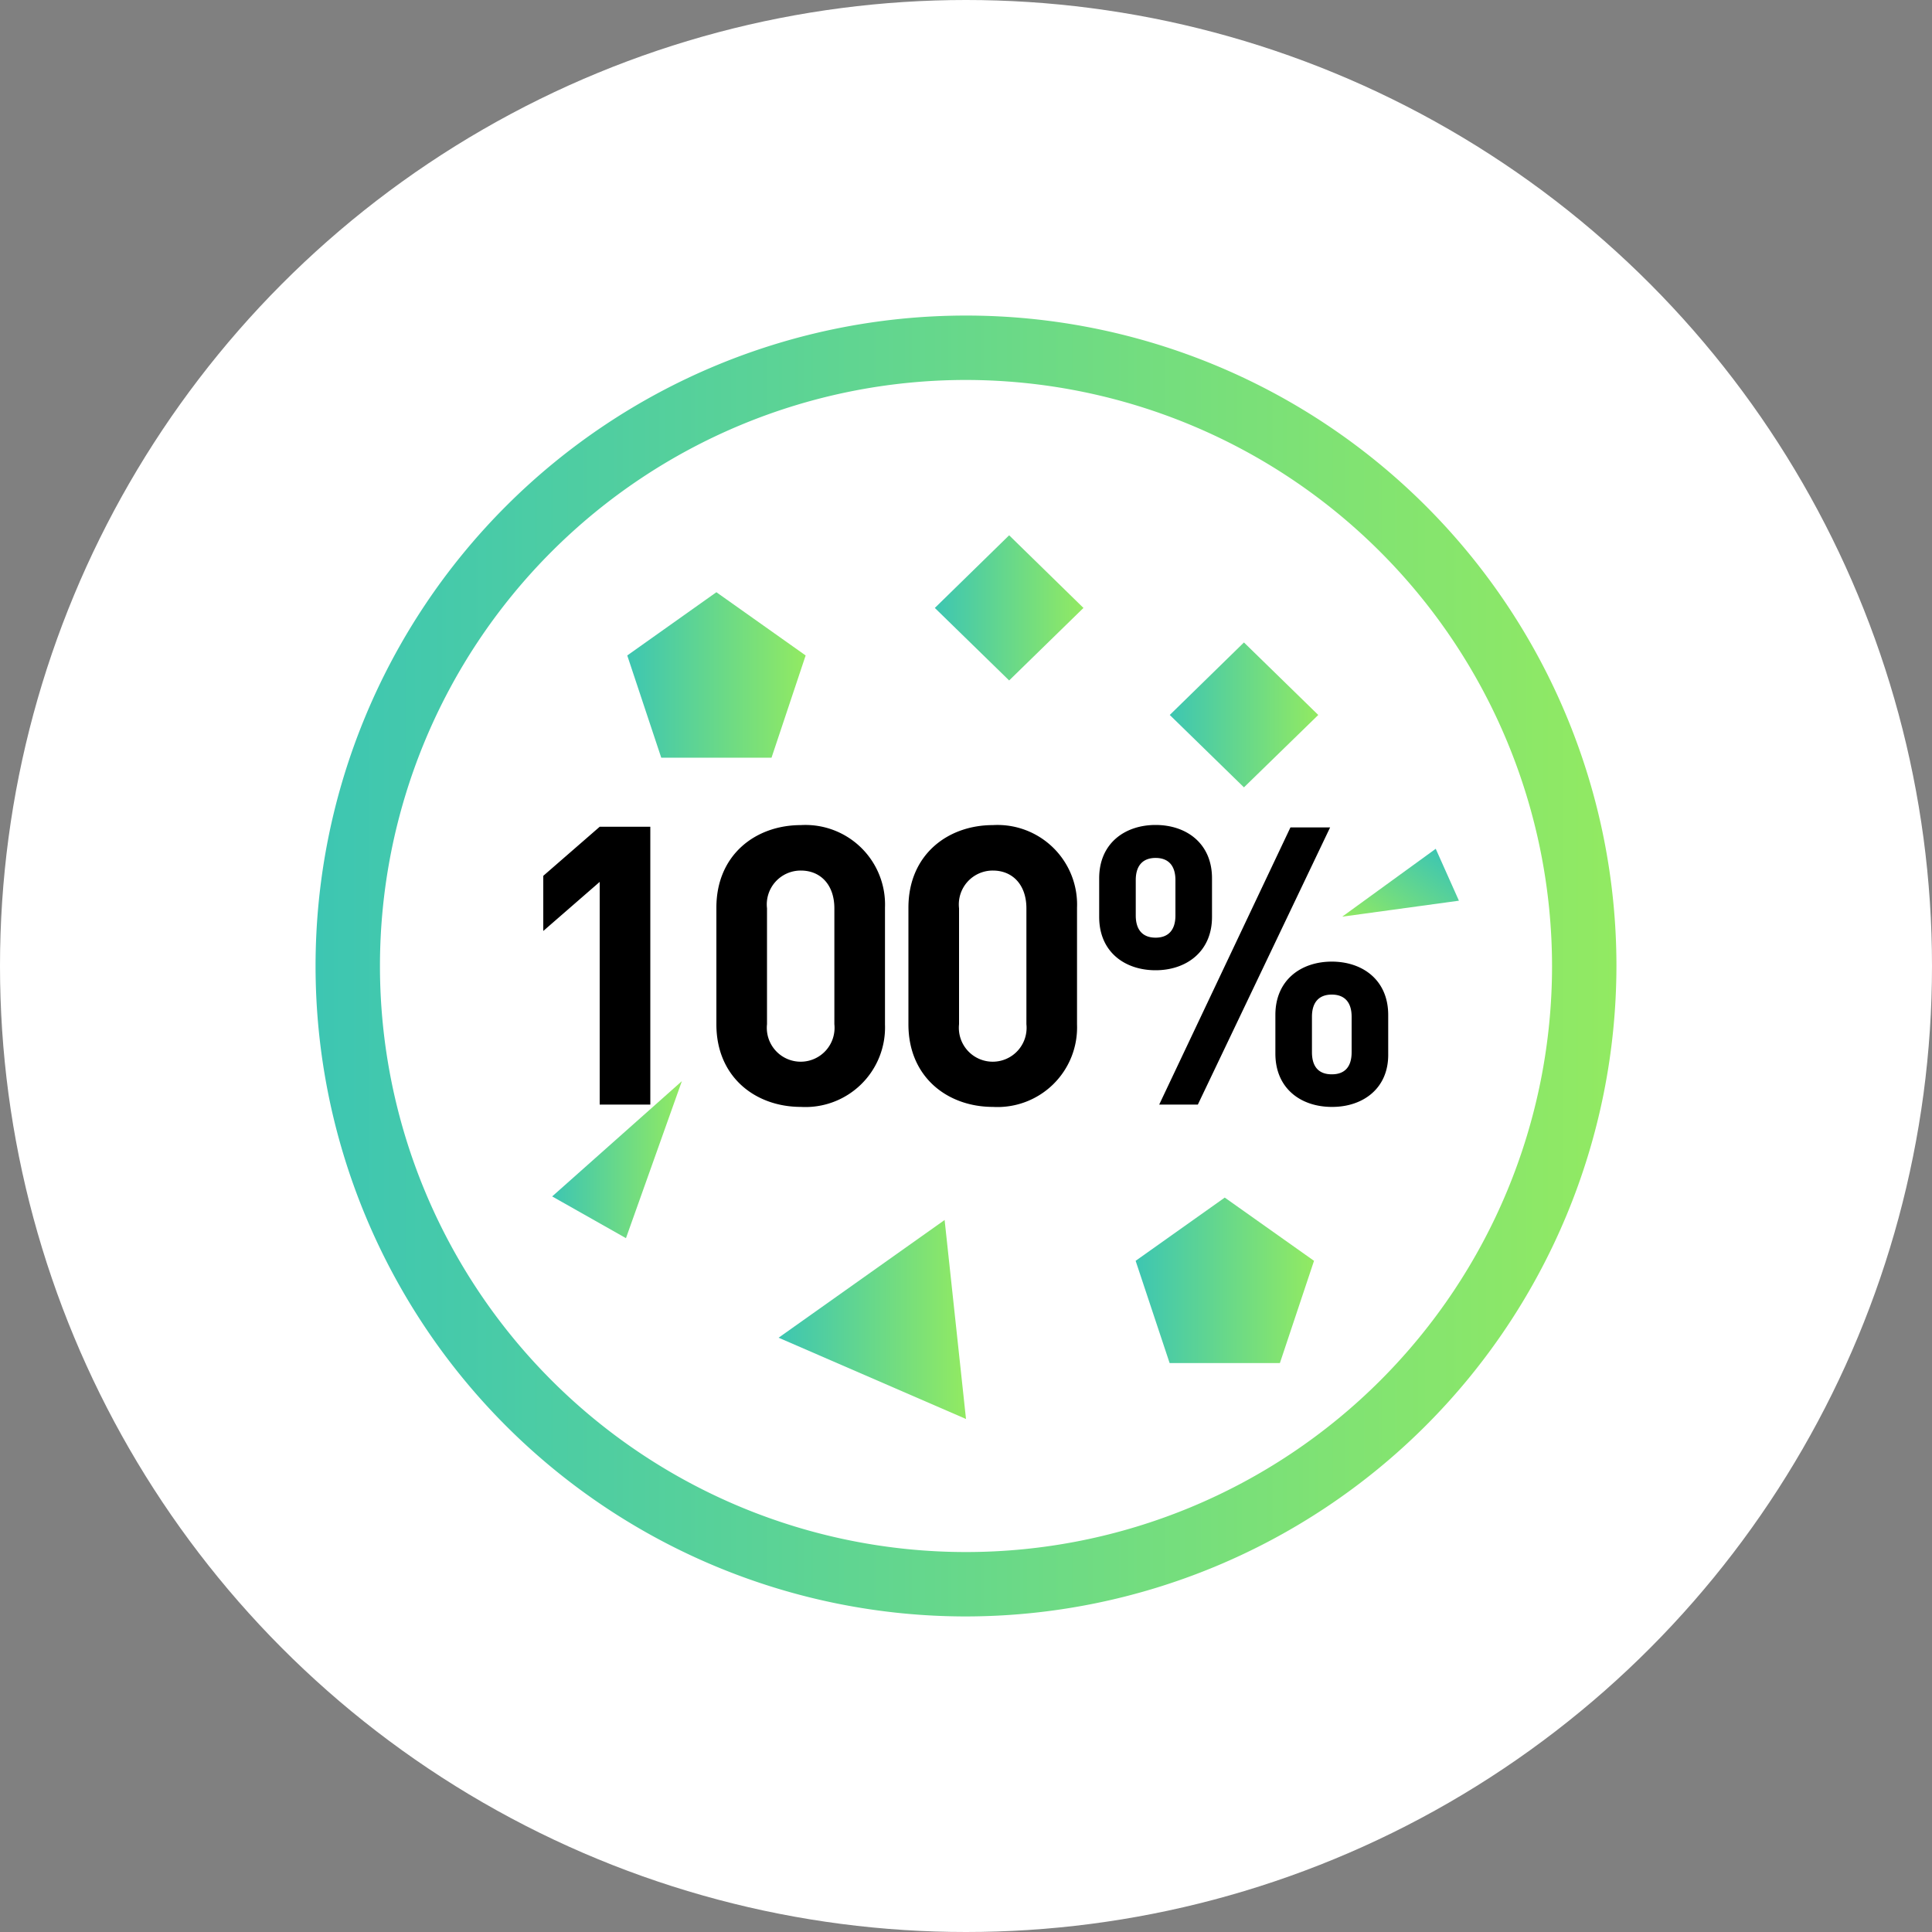 <svg data-name="圖層 1" xmlns="http://www.w3.org/2000/svg" xmlns:xlink="http://www.w3.org/1999/xlink" width="150" height="150"><rect width="100%" height="100%" fill="#808080" stroke="none"/><defs><linearGradient id="a" x1="24.5" y1="75" x2="125.5" y2="75" gradientUnits="userSpaceOnUse"><stop offset="0" stop-color="#3dc6b2"/><stop offset="1" stop-color="#92ea62"/></linearGradient><linearGradient id="b" x1="60.45" y1="102.44" x2="75" y2="102.44" xlink:href="#a"/><linearGradient id="c" x1="114.44" y1="69.17" x2="122.93" y2="69.17" gradientTransform="rotate(125.27 113.921 66.995)" xlink:href="#a"/><linearGradient id="d" x1="42.87" y1="90.03" x2="52.94" y2="90.03" xlink:href="#a"/><linearGradient id="e" x1="48.7" y1="52.4" x2="62.55" y2="52.4" xlink:href="#a"/><linearGradient id="f" x1="88.17" y1="99.41" x2="102.02" y2="99.41" xlink:href="#a"/><linearGradient id="g" x1="72.58" y1="47.19" x2="84.12" y2="47.19" xlink:href="#a"/><linearGradient id="h" x1="90.82" y1="55.51" x2="102.35" y2="55.51" xlink:href="#a"/></defs><circle cx="75" cy="75" r="75" fill="#fff"/><path d="M75 125.5A50.5 50.5 0 1 1 125.5 75 50.56 50.56 0 0 1 75 125.5zm0-96A45.5 45.5 0 1 0 120.5 75 45.55 45.55 0 0 0 75 29.5z" fill="url(#a)"/><path fill="url(#b)" d="M73.34 94.72l-12.89 9.14L75 110.17l-1.66-15.45z"/><path fill="url(#c)" d="M113.27 69.93l-1.8-4.03-7.26 5.27 9.06-1.24z"/><path fill="url(#d)" d="M42.87 92.89l5.73 3.24 4.34-12.19-10.07 8.95z"/><path fill="url(#e)" d="M55.62 45.98l-6.92 4.91 2.64 7.94h8.56l2.65-7.94-6.93-4.91z"/><path fill="url(#f)" d="M95.09 92.98l-6.92 4.91 2.64 7.94h8.56l2.65-7.94-6.93-4.91z"/><path fill="url(#g)" d="M78.35 52.83l-5.77-5.63 5.77-5.64 5.77 5.64-5.77 5.63z"/><path fill="url(#h)" d="M96.58 61.13l-5.76-5.62 5.76-5.63 5.77 5.63-5.77 5.62z"/><path d="M46.56 85.76V68.47l-4.38 3.81V68l4.38-3.81h3.93v21.57zM62.18 85.94c-3.51 0-6.56-2.3-6.56-6.41v-9.06c0-4.11 3.05-6.41 6.56-6.41a6.18 6.18 0 0 1 6.53 6.41v9.07a6.18 6.18 0 0 1-6.53 6.4zm2.6-15.42c0-1.81-1.06-2.93-2.6-2.93a2.63 2.63 0 0 0-2.63 2.93v9a2.63 2.63 0 1 0 5.23 0zM77.09 85.94c-3.51 0-6.56-2.3-6.56-6.41v-9.06c0-4.11 3.05-6.41 6.56-6.41a6.18 6.18 0 0 1 6.53 6.41v9.07a6.18 6.18 0 0 1-6.53 6.4zm2.6-15.42c0-1.81-1.06-2.93-2.6-2.93a2.63 2.63 0 0 0-2.63 2.93v9a2.63 2.63 0 1 0 5.23 0zM89.72 75.33c-2.39 0-4.38-1.42-4.38-4.14v-3c0-2.72 2-4.14 4.38-4.14s4.38 1.42 4.38 4.14v3c0 2.72-2.02 4.14-4.38 4.14zm1.54-7c0-1.15-.57-1.72-1.54-1.72s-1.54.57-1.54 1.72v2.75c0 1.15.57 1.72 1.54 1.72s1.54-.57 1.54-1.72zM93 85.76h-3l10.19-21.52h3.08zm10.4.18c-2.39 0-4.38-1.42-4.38-4.14v-3c0-2.72 2-4.14 4.38-4.14s4.38 1.42 4.38 4.14v3c.05 2.72-1.98 4.14-4.34 4.14zm1.54-7c0-1.15-.57-1.72-1.54-1.72s-1.54.57-1.54 1.72v2.75c0 1.15.54 1.72 1.54 1.72s1.54-.57 1.54-1.72z"/></svg>